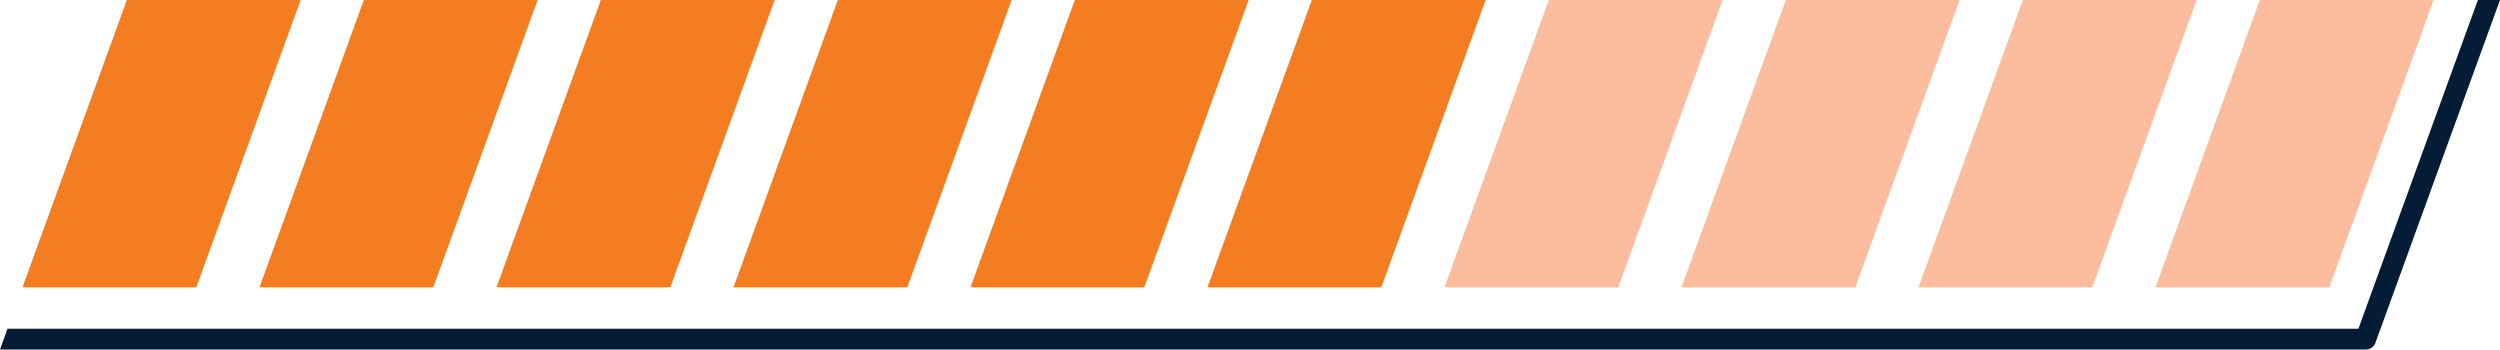 <?xml version="1.0" encoding="UTF-8" standalone="no"?><svg xmlns="http://www.w3.org/2000/svg" xmlns:xlink="http://www.w3.org/1999/xlink" fill="#000000" height="28" preserveAspectRatio="xMidYMid meet" version="1" viewBox="0.0 0.0 200.0 28.0" width="200" zoomAndPan="magnify"><g><g id="change1_1"><path d="M61.971 0.001L53.627 22.978 39.721 22.978 48.065 0.001z" fill="#f37d20"/></g><g id="change1_2"><path d="M43.011 0.001L34.667 22.978 20.761 22.978 29.105 0.001z" fill="#f37d20"/></g><g id="change1_3"><path d="M24.051 0.001L15.707 22.978 1.801 22.978 10.145 0.001z" fill="#f37d20"/></g><g id="change1_4"><path d="M118.851 0.001L110.507 22.978 96.601 22.978 104.945 0.001z" fill="#f37d20"/></g><g id="change1_5"><path d="M99.891 0.001L91.547 22.978 77.641 22.978 85.985 0.001z" fill="#f37d20"/></g><g id="change1_6"><path d="M80.931 0.001L72.587 22.978 58.681 22.978 67.025 0.001z" fill="#f37d20"/></g><g id="change2_1"><path d="M175.731 0.001L167.387 22.978 153.481 22.978 161.825 0.001z" fill="#fbbd9e"/></g><g id="change3_1"><path d="M200,0l-8.351,22.976l-1.612,4.438c-0.116,0.332-0.424,0.548-0.781,0.548H0L0.598,26.3h188.075l1.205-3.324 L198.23,0H200z" fill="#041c36"/></g><g id="change2_2"><path d="M194.691 0.001L186.347 22.978 172.441 22.978 180.785 0.001z" fill="#fbbd9e"/></g><g id="change2_3"><path d="M156.771 0.001L148.427 22.978 134.521 22.978 142.865 0.001z" fill="#fbbd9e"/></g><g id="change2_4"><path d="M137.811 0.001L129.467 22.978 115.561 22.978 123.905 0.001z" fill="#fbbd9e"/></g></g></svg>